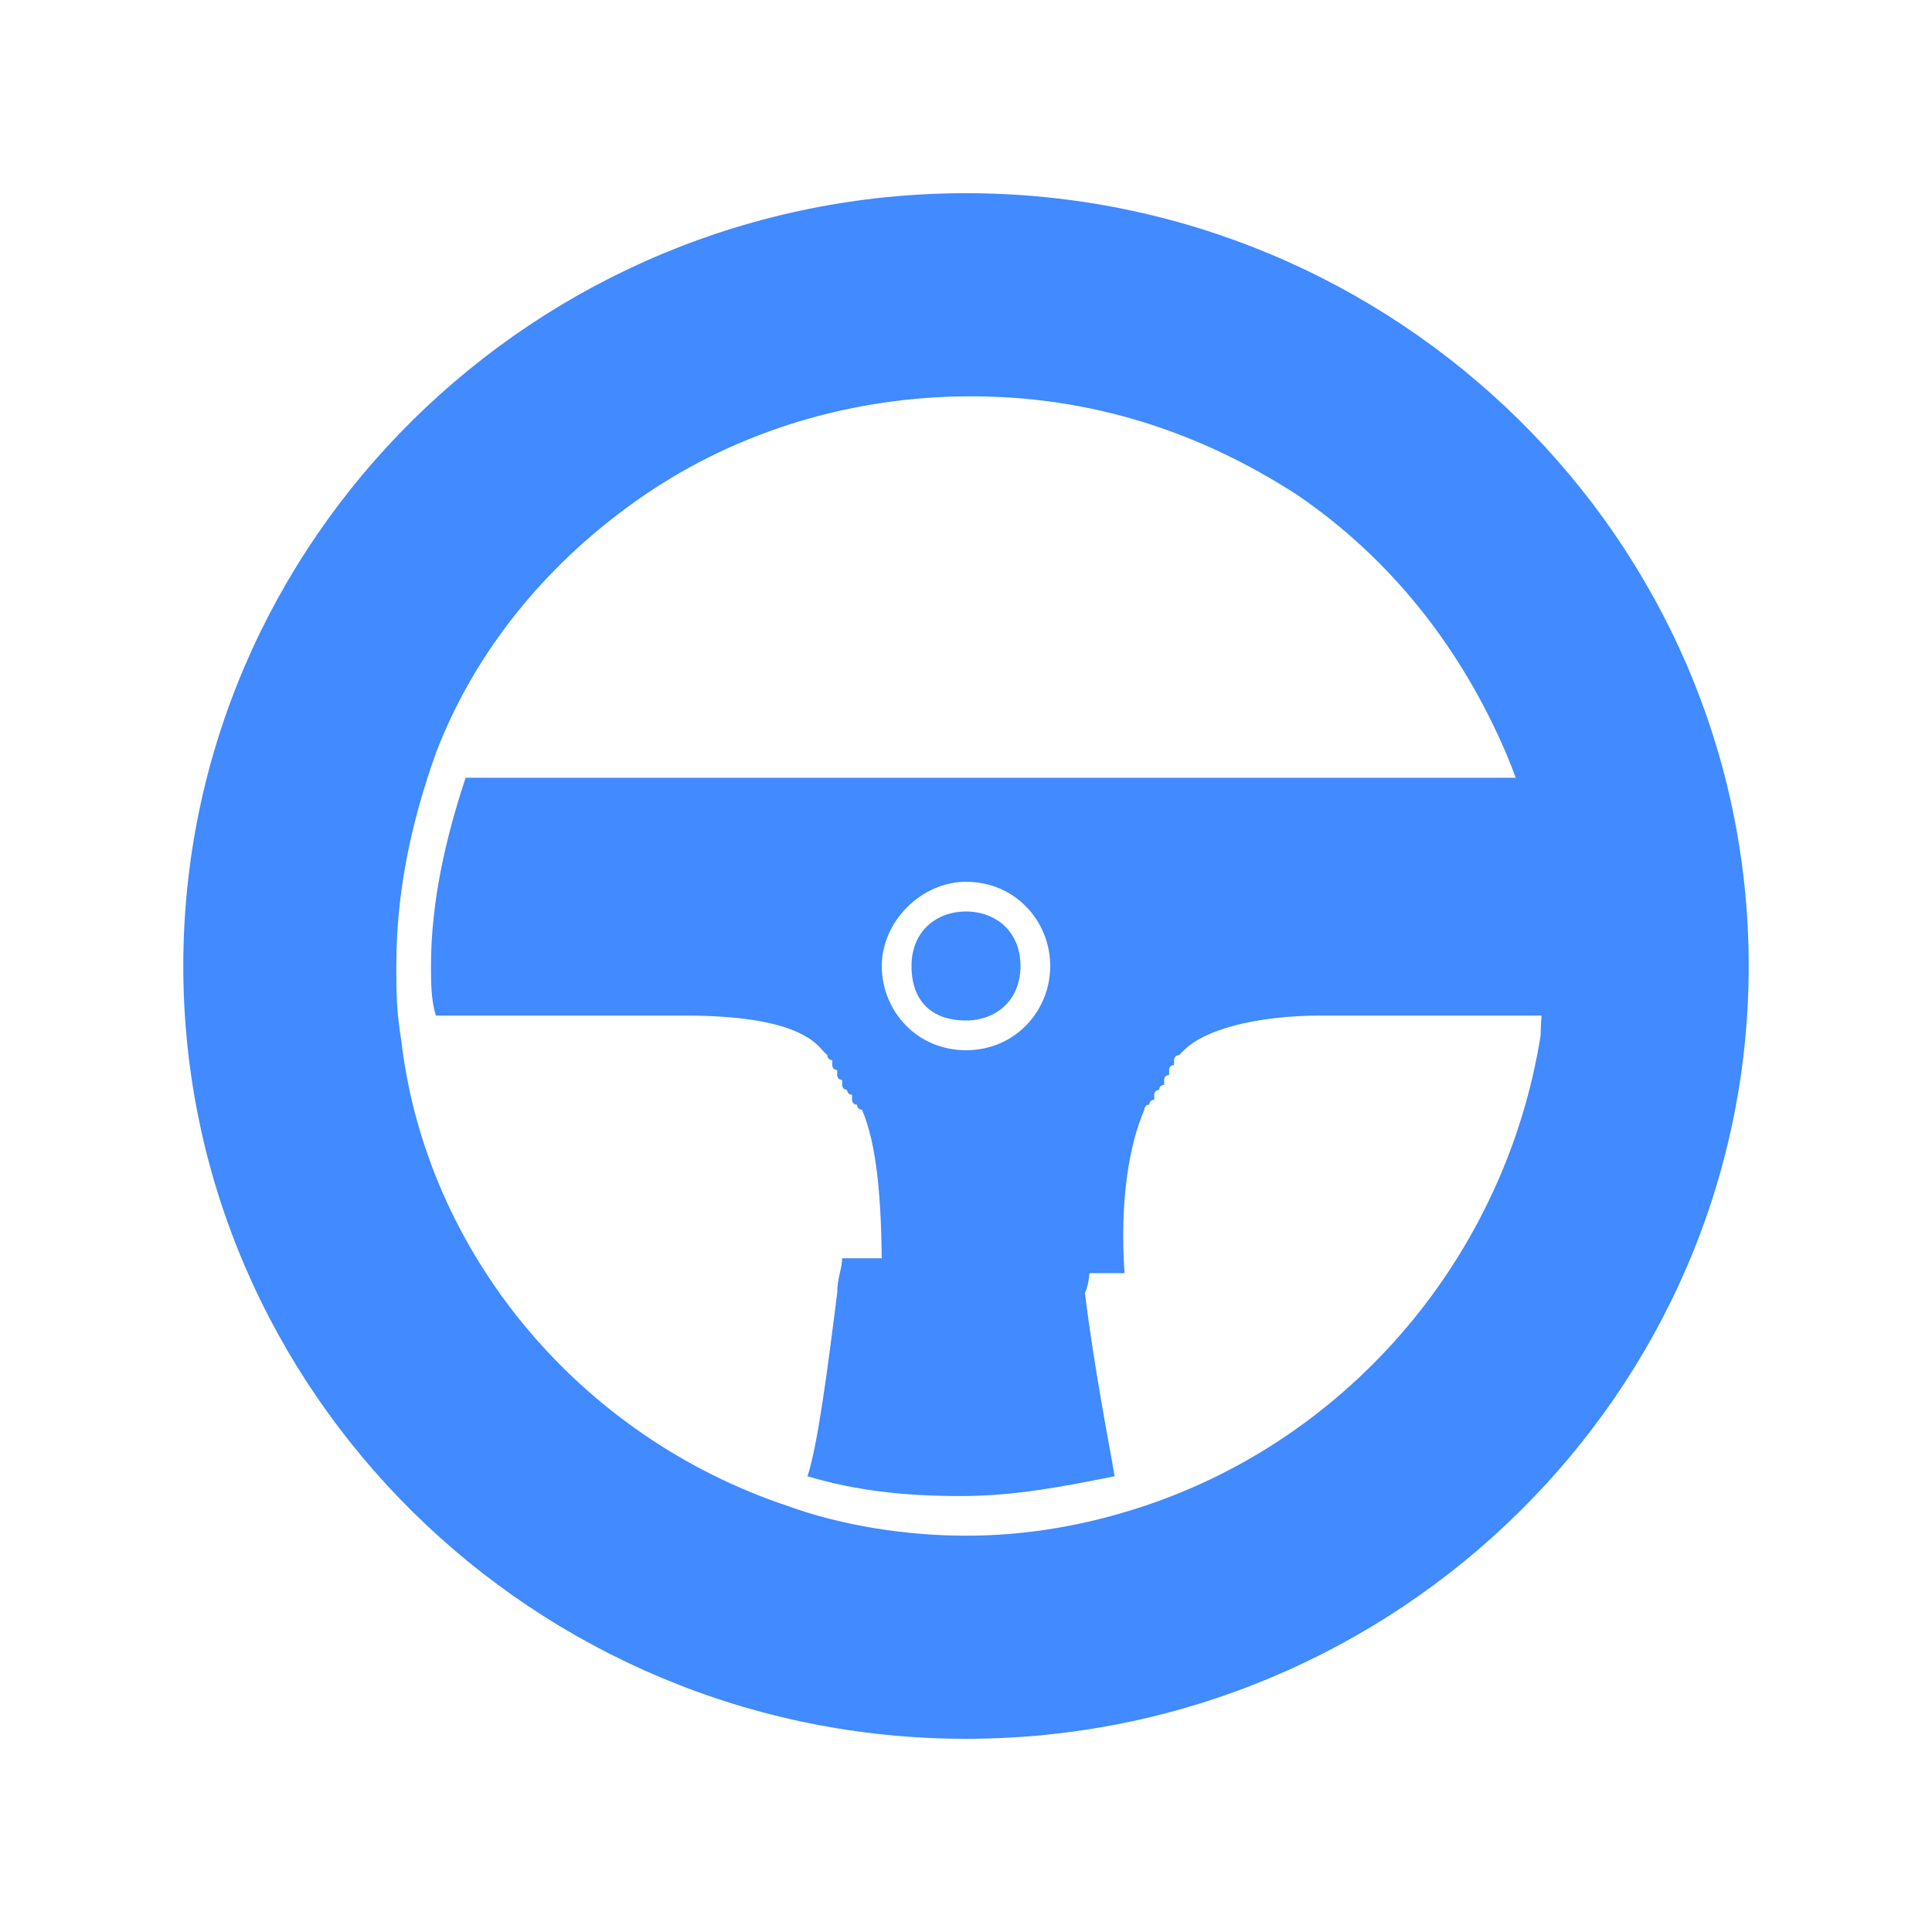 <?xml version="1.0" encoding="utf-8"?>
<!-- Generator: Adobe Illustrator 23.0.3, SVG Export Plug-In . SVG Version: 6.00 Build 0)  -->
<svg version="1.1" id="레이어_1" xmlns="http://www.w3.org/2000/svg" xmlns:xlink="http://www.w3.org/1999/xlink" x="0px"
	 y="0px" viewBox="0 0 39 39" style="enable-background:new 0 0 39 39;" xml:space="preserve">
<style type="text/css">
	.st0{fill:#418AFF;}
</style>
<g>
	<g id="F537_x2C__Steering_x2C__vehicles_x2C__car">
		<g>
			<path class="st0" d="M22,25.4h-5c0,0.2-0.1,0.4-0.1,0.7c-0.2,1.6-0.4,3.1-0.6,3.7c1,0.3,2,0.4,3.1,0.4c1.1,0,2.1-0.2,3.1-0.4
				c-0.1-0.6-0.4-2.1-0.6-3.7C22,25.9,22,25.6,22,25.4z"/>
			<path class="st0" d="M19.5,18.4c-0.6,0-1.1,0.4-1.1,1.1s0.4,1.1,1.1,1.1c0.6,0,1.1-0.4,1.1-1.1S20.1,18.4,19.5,18.4z"/>
			<path class="st0" d="M9.4,15.7c-0.4,1.2-0.7,2.5-0.7,3.8c0,0.3,0,0.7,0.1,1l0,0h0.1c0,0,0,0,0.1,0h0.1h0.1c0.1,0,0.1,0,0.1,0h0.1
				h0.1h0.1h0.1h0.1h0.1c0.1,0,0.1,0,0.1,0h0.1c0.1,0,0.1,0,0.1,0h0.1c0.1,0,0.1,0,0.1,0h0.1c0.1,0,0.1,0,0.1,0H10
				c0.1,0,0.1,0,0.2,0h0.1c0.1,0,0.1,0,0.1,0h0.1c0.1,0,0.1,0,0.1,0h0.1c0.1,0,0.1,0,0.1,0h0.1c0.1,0,0.1,0,0.2,0H11
				c0.1,0,0.1,0,0.2,0h0.1c0.1,0,0.1,0,0.1,0h0.1c0.1,0,0.1,0,0.2,0h0.1c0.1,0,0.1,0,0.2,0h0.1c0.1,0,0.1,0,0.2,0h0.1
				c0.1,0,0.1,0,0.1,0h0.1c0.1,0,0.1,0,0.2,0l0,0c0.1,0,0.1,0,0.2,0h0.1c0.1,0,0.1,0,0.2,0h0.1c0.1,0,0.1,0,0.1,0h0.1
				c0.1,0,0.1,0,0.2,0c1.4,0,2.4,0.2,2.8,0.7l0.1,0.1l0,0c0,0,0,0.1,0.1,0.1c0,0,0,0,0,0.1c0,0,0,0.1,0.1,0.1c0,0,0,0,0,0.1
				c0,0,0,0.1,0.1,0.1c0,0,0,0,0,0.1c0,0,0,0.1,0.1,0.1c0,0.1,0.1,0.1,0.1,0.1c0,0,0,0,0,0.1c0,0,0,0.1,0.1,0.1l0,0
				c0,0,0,0.1,0.1,0.1l0,0c0.3,0.7,0.4,1.8,0.4,3.3h4.9c-0.1-1.5,0.1-2.6,0.4-3.3l0,0c0,0,0-0.1,0.1-0.1l0,0c0,0,0-0.1,0.1-0.1
				c0,0,0,0,0-0.1c0-0.1,0.1-0.1,0.1-0.1c0,0,0-0.1,0.1-0.1c0,0,0,0,0-0.1c0,0,0-0.1,0.1-0.1c0,0,0,0,0-0.1c0,0,0-0.1,0.1-0.1
				c0,0,0,0,0-0.1c0,0,0-0.1,0.1-0.1l0,0l0.1-0.1c0.4-0.4,1.4-0.7,2.8-0.7c0.1,0,0.1,0,0.2,0h0.1c0.1,0,0.1,0,0.1,0h0.1
				c0.1,0,0.1,0,0.2,0h0.1c0.1,0,0.1,0,0.2,0l0,0c0.1,0,0.1,0,0.2,0h0.1c0.1,0,0.1,0,0.2,0h0.1c0.1,0,0.1,0,0.2,0H27
				c0.1,0,0.1,0,0.2,0c0,0,0,0,0.1,0c0.1,0,0.1,0,0.2,0h0.1c0.1,0,0.1,0,0.1,0h0.1c0.1,0,0.1,0,0.2,0c0,0,0,0,0.1,0
				c0.1,0,0.1,0,0.2,0c0,0,0,0,0.1,0c0.1,0,0.1,0,0.2,0h0.1c0.1,0,0.1,0,0.1,0h0.1c0.1,0,0.1,0,0.2,0c0,0,0,0,0.1,0
				c0.1,0,0.1,0,0.2,0h0.1c0.1,0,0.1,0,0.1,0h0.1c0.1,0,0.1,0,0.1,0h0.1c0.1,0,0.1,0,0.1,0l0,0c0.1,0,0.1,0,0.2,0h0.1
				c0.1,0,0.1,0,0.1,0h0.1c0.1,0,0.1,0,0.1,0h0.1c0.1,0,0.1,0,0.1,0h0.1h0.1h0.1h0.1h0.1l0,0c0.1-0.3,0.1-0.7,0.1-1
				c0-1.3-0.2-2.6-0.7-3.8H9.4z M19.5,21.2c-1,0-1.7-0.8-1.7-1.7s0.8-1.7,1.7-1.7c1,0,1.7,0.8,1.7,1.7S20.5,21.2,19.5,21.2z"/>
			<path class="st0" d="M19.5,3.9c-8.7,0-15.8,7-15.8,15.6s7.1,15.6,15.8,15.6c8.7,0,15.8-7,15.8-15.6S28.2,3.9,19.5,3.9z
				 M23.1,30.4c-1.2,0.4-2.4,0.6-3.6,0.6c-1.2,0-2.5-0.2-3.6-0.6c-4.2-1.4-7.3-5.1-7.8-9.4l0,0C8,20.4,8,20,8,19.5
				c0-1.5,0.3-2.9,0.8-4.3c0.8-2.1,2.3-3.9,4.2-5.2c1.9-1.3,4.2-2,6.6-2s4.6,0.7,6.6,2c1.9,1.3,3.3,3.1,4.2,5.2l0,0
				c0.6,1.4,0.8,2.8,0.8,4.3c0,0.5-0.1,0.9-0.1,1.4C30.4,25.3,27.3,29,23.1,30.4z"/>
		</g>
	</g>
	<g id="Layer_1_00000048490758022172440170000011059941959742728856_">
	</g>
</g>
</svg>
